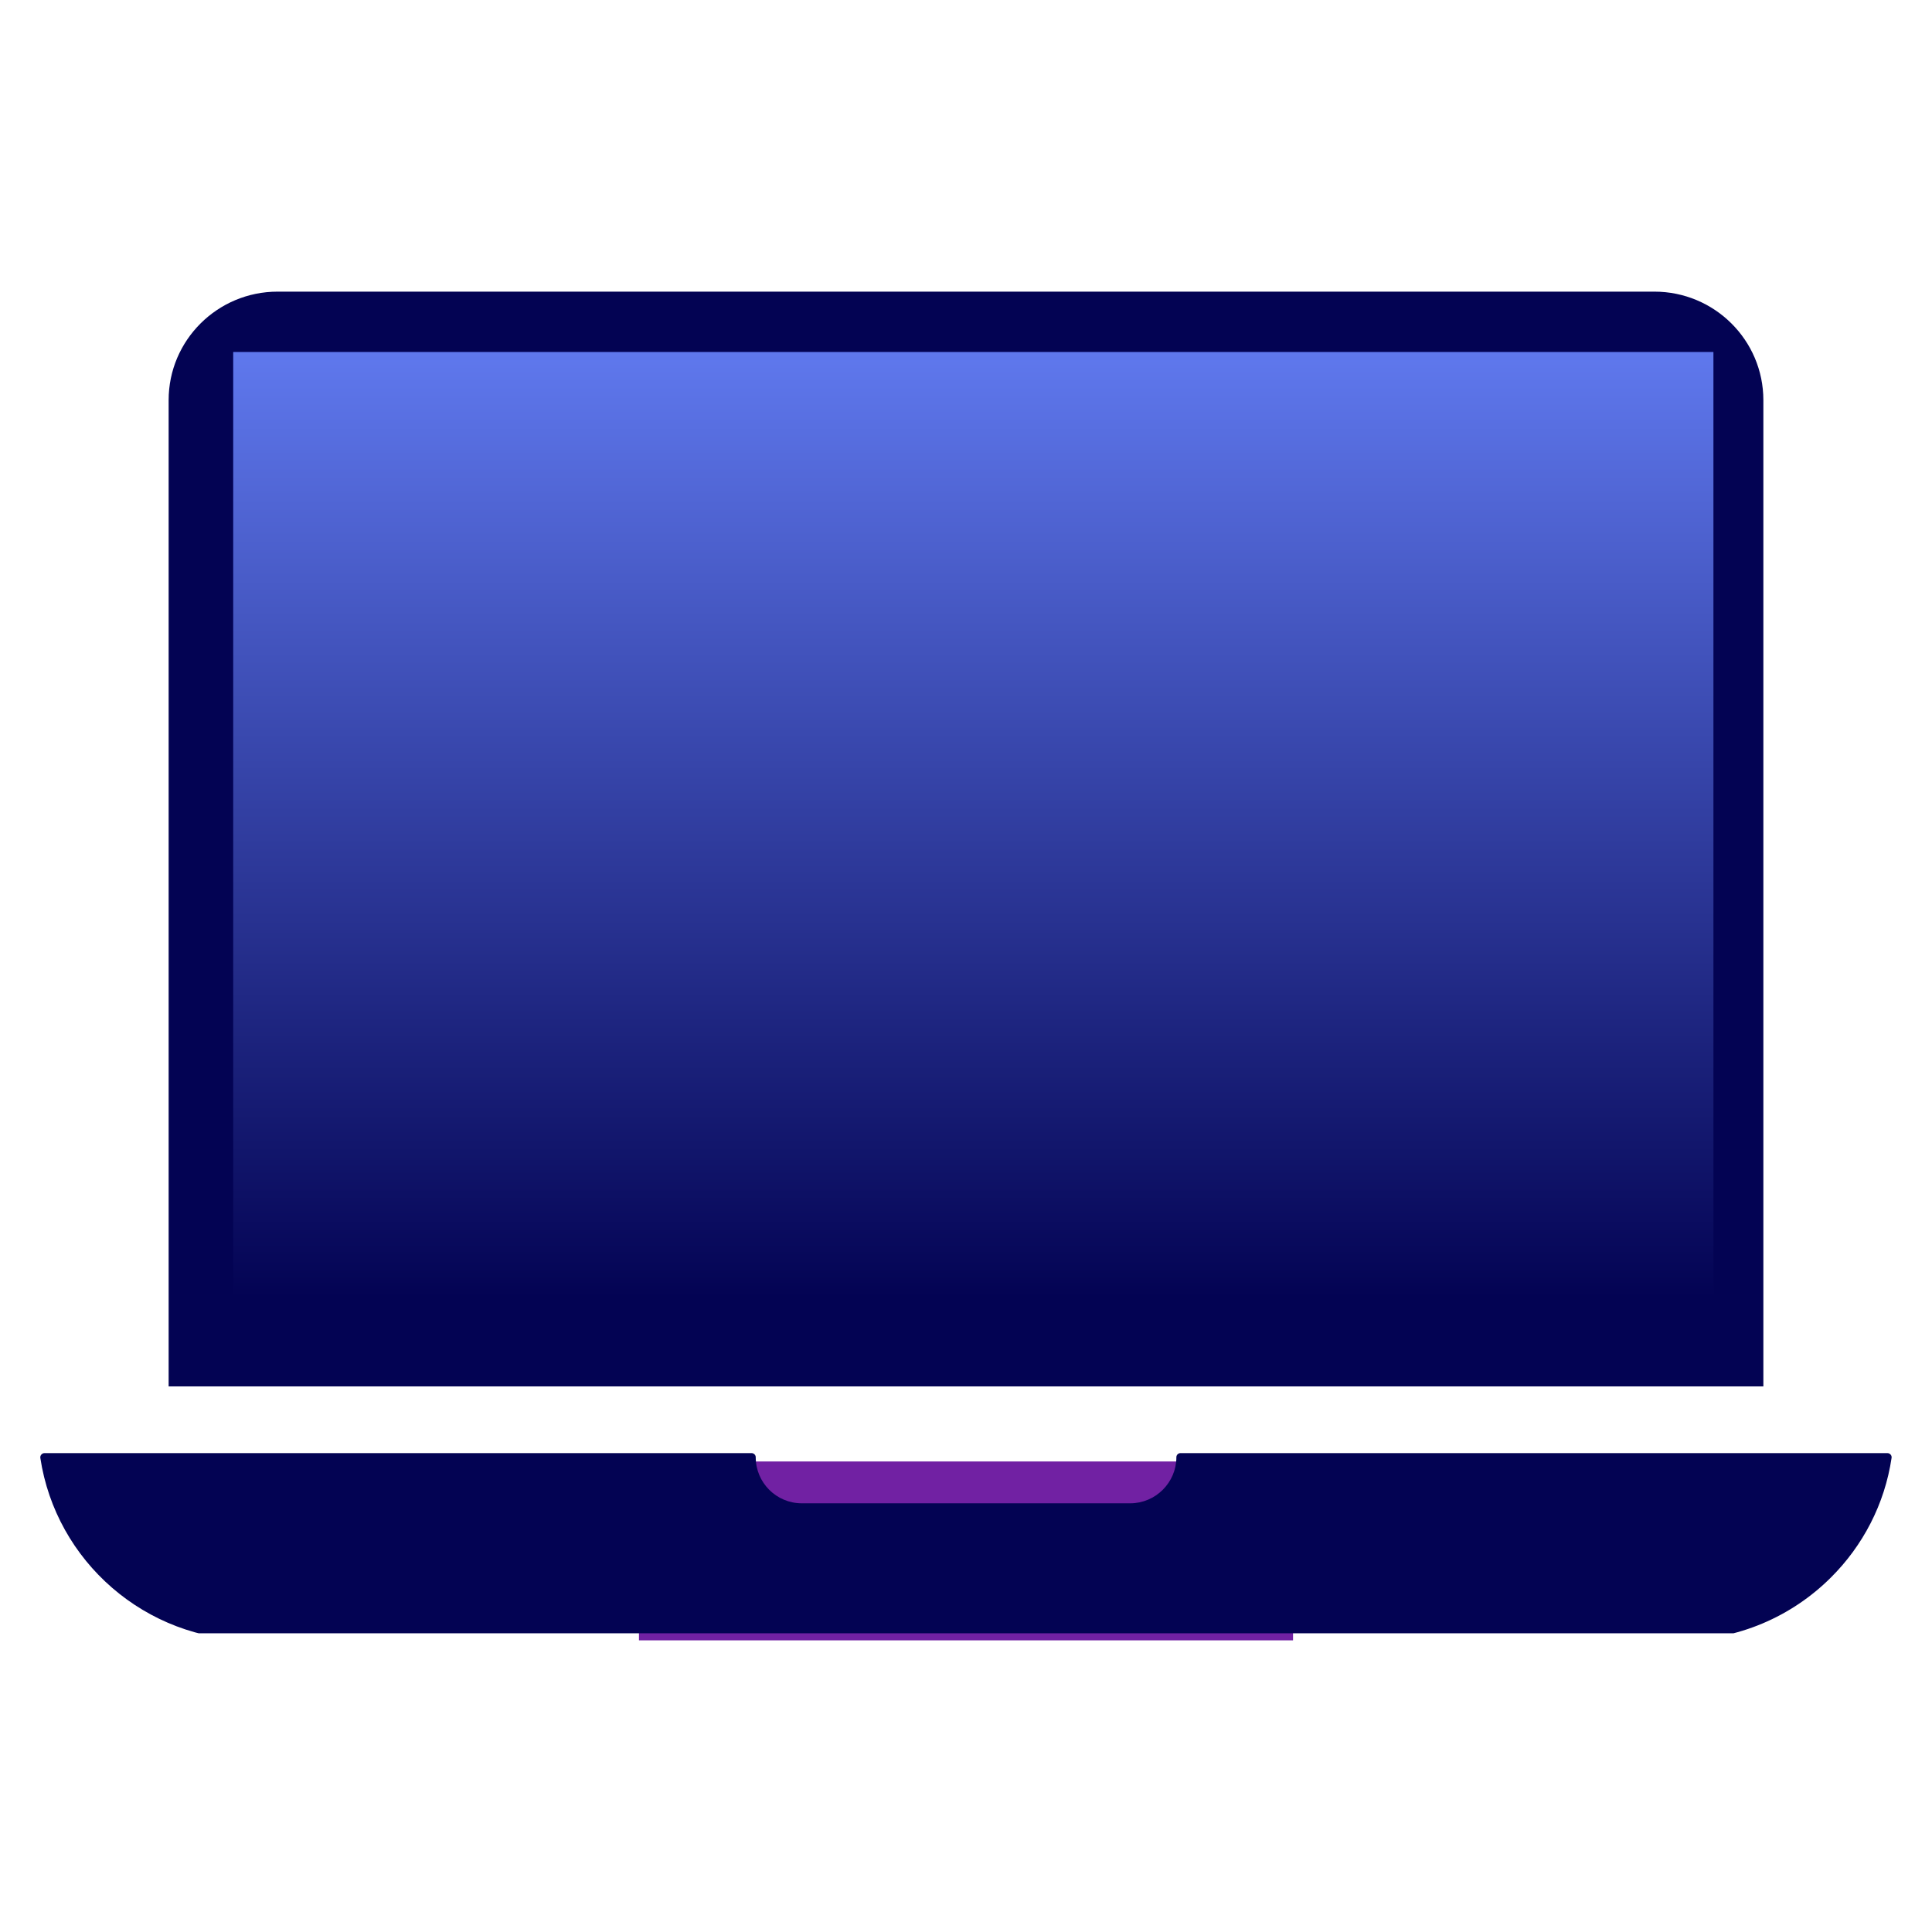 <svg xmlns="http://www.w3.org/2000/svg" xmlns:xlink="http://www.w3.org/1999/xlink" width="108" zoomAndPan="magnify" viewBox="0 0 81 81" height="108" preserveAspectRatio="xMidYMid meet" version="1.0"><defs><clipPath id="795ced5495"><path d="M 26.789 61.273 L 54.211 61.273 L 54.211 68.773 L 26.789 68.773 Z M 26.789 61.273 " clip-rule="nonzero"/></clipPath><clipPath id="95cfd3a093"><path d="M 0.789 0.273 L 28.211 0.273 L 28.211 7.773 L 0.789 7.773 Z M 0.789 0.273 " clip-rule="nonzero"/></clipPath><clipPath id="078666c48e"><rect x="0" width="29" y="0" height="8"/></clipPath><clipPath id="ecb3437e16"><path d="M 7 12.227 L 74 12.227 L 74 59 L 7 59 Z M 7 12.227 " clip-rule="nonzero"/></clipPath><clipPath id="06d3d5f9a3"><path d="M 1.633 60 L 79.633 60 L 79.633 68.477 L 1.633 68.477 Z M 1.633 60 " clip-rule="nonzero"/></clipPath><clipPath id="98f50c489e"><path d="M 9.777 14.758 L 71.836 14.758 L 71.836 54.5 L 9.777 54.5 Z M 9.777 14.758 " clip-rule="nonzero"/></clipPath><clipPath id="14084a287b"><path d="M 0.777 0.758 L 62.836 0.758 L 62.836 40.5 L 0.777 40.5 Z M 0.777 0.758 " clip-rule="nonzero"/></clipPath><linearGradient x1="199.877" gradientTransform="matrix(0.155, 0, 0, 0.155, 0.777, 0.759)" y1="-0" x2="199.877" gradientUnits="userSpaceOnUse" y2="256" id="7807f7f6fb"><stop stop-opacity="1" stop-color="rgb(37.25%, 47.06%, 92.94%)" offset="0"/><stop stop-opacity="1" stop-color="rgb(37.108%, 46.88%, 92.703%)" offset="0.004"/><stop stop-opacity="1" stop-color="rgb(36.967%, 46.701%, 92.467%)" offset="0.008"/><stop stop-opacity="1" stop-color="rgb(36.826%, 46.521%, 92.23%)" offset="0.012"/><stop stop-opacity="1" stop-color="rgb(36.685%, 46.342%, 91.995%)" offset="0.016"/><stop stop-opacity="1" stop-color="rgb(36.545%, 46.162%, 91.759%)" offset="0.02"/><stop stop-opacity="1" stop-color="rgb(36.404%, 45.984%, 91.524%)" offset="0.023"/><stop stop-opacity="1" stop-color="rgb(36.263%, 45.804%, 91.287%)" offset="0.027"/><stop stop-opacity="1" stop-color="rgb(36.122%, 45.625%, 91.052%)" offset="0.031"/><stop stop-opacity="1" stop-color="rgb(35.98%, 45.445%, 90.816%)" offset="0.035"/><stop stop-opacity="1" stop-color="rgb(35.84%, 45.267%, 90.581%)" offset="0.039"/><stop stop-opacity="1" stop-color="rgb(35.699%, 45.087%, 90.344%)" offset="0.043"/><stop stop-opacity="1" stop-color="rgb(35.559%, 44.908%, 90.108%)" offset="0.047"/><stop stop-opacity="1" stop-color="rgb(35.417%, 44.728%, 89.871%)" offset="0.051"/><stop stop-opacity="1" stop-color="rgb(35.277%, 44.55%, 89.636%)" offset="0.055"/><stop stop-opacity="1" stop-color="rgb(35.135%, 44.37%, 89.4%)" offset="0.059"/><stop stop-opacity="1" stop-color="rgb(34.995%, 44.191%, 89.165%)" offset="0.062"/><stop stop-opacity="1" stop-color="rgb(34.854%, 44.012%, 88.928%)" offset="0.066"/><stop stop-opacity="1" stop-color="rgb(34.714%, 43.834%, 88.693%)" offset="0.07"/><stop stop-opacity="1" stop-color="rgb(34.572%, 43.654%, 88.457%)" offset="0.074"/><stop stop-opacity="1" stop-color="rgb(34.431%, 43.475%, 88.222%)" offset="0.078"/><stop stop-opacity="1" stop-color="rgb(34.29%, 43.295%, 87.985%)" offset="0.082"/><stop stop-opacity="1" stop-color="rgb(34.149%, 43.117%, 87.749%)" offset="0.086"/><stop stop-opacity="1" stop-color="rgb(34.009%, 42.937%, 87.512%)" offset="0.09"/><stop stop-opacity="1" stop-color="rgb(33.868%, 42.758%, 87.277%)" offset="0.094"/><stop stop-opacity="1" stop-color="rgb(33.727%, 42.578%, 87.041%)" offset="0.098"/><stop stop-opacity="1" stop-color="rgb(33.586%, 42.4%, 86.806%)" offset="0.102"/><stop stop-opacity="1" stop-color="rgb(33.444%, 42.22%, 86.569%)" offset="0.105"/><stop stop-opacity="1" stop-color="rgb(33.304%, 42.041%, 86.334%)" offset="0.109"/><stop stop-opacity="1" stop-color="rgb(33.162%, 41.861%, 86.098%)" offset="0.113"/><stop stop-opacity="1" stop-color="rgb(33.022%, 41.682%, 85.863%)" offset="0.117"/><stop stop-opacity="1" stop-color="rgb(32.881%, 41.502%, 85.626%)" offset="0.121"/><stop stop-opacity="1" stop-color="rgb(32.741%, 41.324%, 85.391%)" offset="0.125"/><stop stop-opacity="1" stop-color="rgb(32.599%, 41.144%, 85.155%)" offset="0.129"/><stop stop-opacity="1" stop-color="rgb(32.458%, 40.965%, 84.918%)" offset="0.133"/><stop stop-opacity="1" stop-color="rgb(32.317%, 40.785%, 84.682%)" offset="0.137"/><stop stop-opacity="1" stop-color="rgb(32.176%, 40.607%, 84.447%)" offset="0.141"/><stop stop-opacity="1" stop-color="rgb(32.036%, 40.428%, 84.21%)" offset="0.145"/><stop stop-opacity="1" stop-color="rgb(31.895%, 40.25%, 83.975%)" offset="0.148"/><stop stop-opacity="1" stop-color="rgb(31.754%, 40.07%, 83.739%)" offset="0.152"/><stop stop-opacity="1" stop-color="rgb(31.613%, 39.891%, 83.504%)" offset="0.156"/><stop stop-opacity="1" stop-color="rgb(31.471%, 39.711%, 83.267%)" offset="0.16"/><stop stop-opacity="1" stop-color="rgb(31.331%, 39.532%, 83.032%)" offset="0.164"/><stop stop-opacity="1" stop-color="rgb(31.19%, 39.352%, 82.796%)" offset="0.168"/><stop stop-opacity="1" stop-color="rgb(31.05%, 39.174%, 82.559%)" offset="0.172"/><stop stop-opacity="1" stop-color="rgb(30.908%, 38.994%, 82.323%)" offset="0.176"/><stop stop-opacity="1" stop-color="rgb(30.768%, 38.815%, 82.088%)" offset="0.18"/><stop stop-opacity="1" stop-color="rgb(30.626%, 38.635%, 81.851%)" offset="0.184"/><stop stop-opacity="1" stop-color="rgb(30.486%, 38.457%, 81.616%)" offset="0.188"/><stop stop-opacity="1" stop-color="rgb(30.345%, 38.277%, 81.38%)" offset="0.191"/><stop stop-opacity="1" stop-color="rgb(30.205%, 38.098%, 81.145%)" offset="0.195"/><stop stop-opacity="1" stop-color="rgb(30.063%, 37.918%, 80.908%)" offset="0.199"/><stop stop-opacity="1" stop-color="rgb(29.922%, 37.74%, 80.673%)" offset="0.203"/><stop stop-opacity="1" stop-color="rgb(29.781%, 37.56%, 80.437%)" offset="0.207"/><stop stop-opacity="1" stop-color="rgb(29.64%, 37.381%, 80.2%)" offset="0.211"/><stop stop-opacity="1" stop-color="rgb(29.5%, 37.201%, 79.964%)" offset="0.215"/><stop stop-opacity="1" stop-color="rgb(29.359%, 37.022%, 79.729%)" offset="0.219"/><stop stop-opacity="1" stop-color="rgb(29.218%, 36.842%, 79.492%)" offset="0.223"/><stop stop-opacity="1" stop-color="rgb(29.077%, 36.664%, 79.257%)" offset="0.227"/><stop stop-opacity="1" stop-color="rgb(28.935%, 36.485%, 79.021%)" offset="0.23"/><stop stop-opacity="1" stop-color="rgb(28.795%, 36.307%, 78.786%)" offset="0.234"/><stop stop-opacity="1" stop-color="rgb(28.654%, 36.127%, 78.549%)" offset="0.238"/><stop stop-opacity="1" stop-color="rgb(28.514%, 35.948%, 78.314%)" offset="0.242"/><stop stop-opacity="1" stop-color="rgb(28.372%, 35.768%, 78.078%)" offset="0.246"/><stop stop-opacity="1" stop-color="rgb(28.232%, 35.59%, 77.841%)" offset="0.25"/><stop stop-opacity="1" stop-color="rgb(28.09%, 35.41%, 77.605%)" offset="0.254"/><stop stop-opacity="1" stop-color="rgb(27.95%, 35.231%, 77.37%)" offset="0.258"/><stop stop-opacity="1" stop-color="rgb(27.809%, 35.051%, 77.133%)" offset="0.262"/><stop stop-opacity="1" stop-color="rgb(27.669%, 34.872%, 76.898%)" offset="0.266"/><stop stop-opacity="1" stop-color="rgb(27.527%, 34.692%, 76.662%)" offset="0.27"/><stop stop-opacity="1" stop-color="rgb(27.386%, 34.514%, 76.427%)" offset="0.273"/><stop stop-opacity="1" stop-color="rgb(27.245%, 34.334%, 76.19%)" offset="0.277"/><stop stop-opacity="1" stop-color="rgb(27.104%, 34.155%, 75.955%)" offset="0.281"/><stop stop-opacity="1" stop-color="rgb(26.964%, 33.975%, 75.719%)" offset="0.285"/><stop stop-opacity="1" stop-color="rgb(26.823%, 33.797%, 75.482%)" offset="0.289"/><stop stop-opacity="1" stop-color="rgb(26.682%, 33.617%, 75.246%)" offset="0.293"/><stop stop-opacity="1" stop-color="rgb(26.541%, 33.438%, 75.011%)" offset="0.297"/><stop stop-opacity="1" stop-color="rgb(26.399%, 33.258%, 74.774%)" offset="0.301"/><stop stop-opacity="1" stop-color="rgb(26.259%, 33.08%, 74.539%)" offset="0.305"/><stop stop-opacity="1" stop-color="rgb(26.118%, 32.901%, 74.303%)" offset="0.309"/><stop stop-opacity="1" stop-color="rgb(25.978%, 32.722%, 74.068%)" offset="0.312"/><stop stop-opacity="1" stop-color="rgb(25.836%, 32.542%, 73.831%)" offset="0.316"/><stop stop-opacity="1" stop-color="rgb(25.696%, 32.364%, 73.596%)" offset="0.32"/><stop stop-opacity="1" stop-color="rgb(25.554%, 32.184%, 73.36%)" offset="0.324"/><stop stop-opacity="1" stop-color="rgb(25.414%, 32.005%, 73.123%)" offset="0.328"/><stop stop-opacity="1" stop-color="rgb(25.272%, 31.825%, 72.887%)" offset="0.332"/><stop stop-opacity="1" stop-color="rgb(25.131%, 31.647%, 72.652%)" offset="0.336"/><stop stop-opacity="1" stop-color="rgb(24.991%, 31.467%, 72.415%)" offset="0.34"/><stop stop-opacity="1" stop-color="rgb(24.85%, 31.288%, 72.18%)" offset="0.344"/><stop stop-opacity="1" stop-color="rgb(24.709%, 31.108%, 71.944%)" offset="0.348"/><stop stop-opacity="1" stop-color="rgb(24.568%, 30.93%, 71.709%)" offset="0.352"/><stop stop-opacity="1" stop-color="rgb(24.426%, 30.75%, 71.472%)" offset="0.355"/><stop stop-opacity="1" stop-color="rgb(24.286%, 30.571%, 71.237%)" offset="0.359"/><stop stop-opacity="1" stop-color="rgb(24.146%, 30.391%, 71.001%)" offset="0.363"/><stop stop-opacity="1" stop-color="rgb(24.005%, 30.212%, 70.764%)" offset="0.367"/><stop stop-opacity="1" stop-color="rgb(23.863%, 30.032%, 70.528%)" offset="0.371"/><stop stop-opacity="1" stop-color="rgb(23.723%, 29.854%, 70.293%)" offset="0.375"/><stop stop-opacity="1" stop-color="rgb(23.581%, 29.674%, 70.056%)" offset="0.379"/><stop stop-opacity="1" stop-color="rgb(23.441%, 29.495%, 69.821%)" offset="0.383"/><stop stop-opacity="1" stop-color="rgb(23.3%, 29.315%, 69.585%)" offset="0.387"/><stop stop-opacity="1" stop-color="rgb(23.16%, 29.137%, 69.35%)" offset="0.391"/><stop stop-opacity="1" stop-color="rgb(23.018%, 28.958%, 69.113%)" offset="0.395"/><stop stop-opacity="1" stop-color="rgb(22.878%, 28.78%, 68.878%)" offset="0.398"/><stop stop-opacity="1" stop-color="rgb(22.736%, 28.6%, 68.642%)" offset="0.402"/><stop stop-opacity="1" stop-color="rgb(22.595%, 28.421%, 68.405%)" offset="0.406"/><stop stop-opacity="1" stop-color="rgb(22.455%, 28.241%, 68.169%)" offset="0.41"/><stop stop-opacity="1" stop-color="rgb(22.314%, 28.062%, 67.934%)" offset="0.414"/><stop stop-opacity="1" stop-color="rgb(22.173%, 27.882%, 67.697%)" offset="0.418"/><stop stop-opacity="1" stop-color="rgb(22.032%, 27.704%, 67.462%)" offset="0.422"/><stop stop-opacity="1" stop-color="rgb(21.89%, 27.524%, 67.226%)" offset="0.426"/><stop stop-opacity="1" stop-color="rgb(21.75%, 27.345%, 66.991%)" offset="0.43"/><stop stop-opacity="1" stop-color="rgb(21.609%, 27.165%, 66.754%)" offset="0.434"/><stop stop-opacity="1" stop-color="rgb(21.469%, 26.987%, 66.519%)" offset="0.438"/><stop stop-opacity="1" stop-color="rgb(21.327%, 26.807%, 66.283%)" offset="0.441"/><stop stop-opacity="1" stop-color="rgb(21.187%, 26.628%, 66.046%)" offset="0.445"/><stop stop-opacity="1" stop-color="rgb(21.045%, 26.448%, 65.81%)" offset="0.449"/><stop stop-opacity="1" stop-color="rgb(20.905%, 26.27%, 65.575%)" offset="0.453"/><stop stop-opacity="1" stop-color="rgb(20.764%, 26.089%, 65.338%)" offset="0.457"/><stop stop-opacity="1" stop-color="rgb(20.624%, 25.911%, 65.103%)" offset="0.461"/><stop stop-opacity="1" stop-color="rgb(20.482%, 25.731%, 64.867%)" offset="0.465"/><stop stop-opacity="1" stop-color="rgb(20.341%, 25.552%, 64.632%)" offset="0.469"/><stop stop-opacity="1" stop-color="rgb(20.2%, 25.374%, 64.395%)" offset="0.473"/><stop stop-opacity="1" stop-color="rgb(20.059%, 25.195%, 64.16%)" offset="0.477"/><stop stop-opacity="1" stop-color="rgb(19.919%, 25.015%, 63.924%)" offset="0.48"/><stop stop-opacity="1" stop-color="rgb(19.778%, 24.837%, 63.687%)" offset="0.484"/><stop stop-opacity="1" stop-color="rgb(19.637%, 24.657%, 63.451%)" offset="0.488"/><stop stop-opacity="1" stop-color="rgb(19.496%, 24.478%, 63.216%)" offset="0.492"/><stop stop-opacity="1" stop-color="rgb(19.354%, 24.298%, 62.979%)" offset="0.496"/><stop stop-opacity="1" stop-color="rgb(19.214%, 24.12%, 62.744%)" offset="0.5"/><stop stop-opacity="1" stop-color="rgb(19.073%, 23.94%, 62.508%)" offset="0.504"/><stop stop-opacity="1" stop-color="rgb(18.933%, 23.761%, 62.273%)" offset="0.508"/><stop stop-opacity="1" stop-color="rgb(18.791%, 23.581%, 62.036%)" offset="0.512"/><stop stop-opacity="1" stop-color="rgb(18.651%, 23.402%, 61.801%)" offset="0.516"/><stop stop-opacity="1" stop-color="rgb(18.509%, 23.222%, 61.565%)" offset="0.52"/><stop stop-opacity="1" stop-color="rgb(18.369%, 23.044%, 61.328%)" offset="0.523"/><stop stop-opacity="1" stop-color="rgb(18.228%, 22.864%, 61.092%)" offset="0.527"/><stop stop-opacity="1" stop-color="rgb(18.088%, 22.685%, 60.857%)" offset="0.531"/><stop stop-opacity="1" stop-color="rgb(17.946%, 22.505%, 60.62%)" offset="0.535"/><stop stop-opacity="1" stop-color="rgb(17.805%, 22.327%, 60.385%)" offset="0.539"/><stop stop-opacity="1" stop-color="rgb(17.664%, 22.147%, 60.149%)" offset="0.543"/><stop stop-opacity="1" stop-color="rgb(17.523%, 21.968%, 59.914%)" offset="0.547"/><stop stop-opacity="1" stop-color="rgb(17.381%, 21.788%, 59.677%)" offset="0.551"/><stop stop-opacity="1" stop-color="rgb(17.241%, 21.609%, 59.442%)" offset="0.555"/><stop stop-opacity="1" stop-color="rgb(17.101%, 21.431%, 59.206%)" offset="0.559"/><stop stop-opacity="1" stop-color="rgb(16.96%, 21.252%, 58.969%)" offset="0.562"/><stop stop-opacity="1" stop-color="rgb(16.818%, 21.072%, 58.733%)" offset="0.566"/><stop stop-opacity="1" stop-color="rgb(16.678%, 20.894%, 58.498%)" offset="0.57"/><stop stop-opacity="1" stop-color="rgb(16.536%, 20.714%, 58.261%)" offset="0.574"/><stop stop-opacity="1" stop-color="rgb(16.396%, 20.535%, 58.026%)" offset="0.578"/><stop stop-opacity="1" stop-color="rgb(16.255%, 20.355%, 57.79%)" offset="0.582"/><stop stop-opacity="1" stop-color="rgb(16.115%, 20.177%, 57.555%)" offset="0.586"/><stop stop-opacity="1" stop-color="rgb(15.973%, 19.997%, 57.318%)" offset="0.59"/><stop stop-opacity="1" stop-color="rgb(15.833%, 19.818%, 57.083%)" offset="0.594"/><stop stop-opacity="1" stop-color="rgb(15.691%, 19.638%, 56.847%)" offset="0.598"/><stop stop-opacity="1" stop-color="rgb(15.55%, 19.46%, 56.612%)" offset="0.602"/><stop stop-opacity="1" stop-color="rgb(15.41%, 19.279%, 56.375%)" offset="0.605"/><stop stop-opacity="1" stop-color="rgb(15.269%, 19.101%, 56.139%)" offset="0.609"/><stop stop-opacity="1" stop-color="rgb(15.128%, 18.921%, 55.902%)" offset="0.613"/><stop stop-opacity="1" stop-color="rgb(14.987%, 18.742%, 55.667%)" offset="0.617"/><stop stop-opacity="1" stop-color="rgb(14.845%, 18.562%, 55.431%)" offset="0.621"/><stop stop-opacity="1" stop-color="rgb(14.705%, 18.384%, 55.196%)" offset="0.625"/><stop stop-opacity="1" stop-color="rgb(14.565%, 18.204%, 54.959%)" offset="0.629"/><stop stop-opacity="1" stop-color="rgb(14.424%, 18.025%, 54.724%)" offset="0.633"/><stop stop-opacity="1" stop-color="rgb(14.282%, 17.845%, 54.488%)" offset="0.637"/><stop stop-opacity="1" stop-color="rgb(14.142%, 17.667%, 54.253%)" offset="0.641"/><stop stop-opacity="1" stop-color="rgb(14%, 17.488%, 54.016%)" offset="0.645"/><stop stop-opacity="1" stop-color="rgb(13.86%, 17.31%, 53.78%)" offset="0.648"/><stop stop-opacity="1" stop-color="rgb(13.719%, 17.13%, 53.543%)" offset="0.652"/><stop stop-opacity="1" stop-color="rgb(13.579%, 16.951%, 53.308%)" offset="0.656"/><stop stop-opacity="1" stop-color="rgb(13.437%, 16.771%, 53.072%)" offset="0.66"/><stop stop-opacity="1" stop-color="rgb(13.297%, 16.592%, 52.837%)" offset="0.664"/><stop stop-opacity="1" stop-color="rgb(13.155%, 16.412%, 52.6%)" offset="0.668"/><stop stop-opacity="1" stop-color="rgb(13.014%, 16.234%, 52.365%)" offset="0.672"/><stop stop-opacity="1" stop-color="rgb(12.874%, 16.054%, 52.129%)" offset="0.676"/><stop stop-opacity="1" stop-color="rgb(12.733%, 15.875%, 51.894%)" offset="0.68"/><stop stop-opacity="1" stop-color="rgb(12.592%, 15.695%, 51.657%)" offset="0.684"/><stop stop-opacity="1" stop-color="rgb(12.451%, 15.517%, 51.421%)" offset="0.688"/><stop stop-opacity="1" stop-color="rgb(12.309%, 15.337%, 51.184%)" offset="0.691"/><stop stop-opacity="1" stop-color="rgb(12.169%, 15.158%, 50.949%)" offset="0.695"/><stop stop-opacity="1" stop-color="rgb(12.029%, 14.978%, 50.713%)" offset="0.699"/><stop stop-opacity="1" stop-color="rgb(11.888%, 14.8%, 50.478%)" offset="0.703"/><stop stop-opacity="1" stop-color="rgb(11.746%, 14.619%, 50.241%)" offset="0.707"/><stop stop-opacity="1" stop-color="rgb(11.606%, 14.441%, 50.006%)" offset="0.711"/><stop stop-opacity="1" stop-color="rgb(11.464%, 14.261%, 49.77%)" offset="0.715"/><stop stop-opacity="1" stop-color="rgb(11.324%, 14.082%, 49.535%)" offset="0.719"/><stop stop-opacity="1" stop-color="rgb(11.183%, 13.904%, 49.298%)" offset="0.723"/><stop stop-opacity="1" stop-color="rgb(11.043%, 13.725%, 49.062%)" offset="0.727"/><stop stop-opacity="1" stop-color="rgb(10.901%, 13.545%, 48.825%)" offset="0.73"/><stop stop-opacity="1" stop-color="rgb(10.76%, 13.367%, 48.59%)" offset="0.734"/><stop stop-opacity="1" stop-color="rgb(10.619%, 13.187%, 48.354%)" offset="0.738"/><stop stop-opacity="1" stop-color="rgb(10.478%, 13.008%, 48.119%)" offset="0.742"/><stop stop-opacity="1" stop-color="rgb(10.338%, 12.828%, 47.882%)" offset="0.746"/><stop stop-opacity="1" stop-color="rgb(10.197%, 12.65%, 47.647%)" offset="0.75"/><stop stop-opacity="1" stop-color="rgb(10.056%, 12.469%, 47.411%)" offset="0.754"/><stop stop-opacity="1" stop-color="rgb(9.915%, 12.291%, 47.176%)" offset="0.758"/><stop stop-opacity="1" stop-color="rgb(9.773%, 12.111%, 46.939%)" offset="0.762"/><stop stop-opacity="1" stop-color="rgb(9.633%, 11.932%, 46.703%)" offset="0.766"/><stop stop-opacity="1" stop-color="rgb(9.491%, 11.752%, 46.466%)" offset="0.77"/><stop stop-opacity="1" stop-color="rgb(9.351%, 11.574%, 46.231%)" offset="0.773"/><stop stop-opacity="1" stop-color="rgb(9.21%, 11.394%, 45.995%)" offset="0.777"/><stop stop-opacity="1" stop-color="rgb(9.07%, 11.215%, 45.76%)" offset="0.781"/><stop stop-opacity="1" stop-color="rgb(8.928%, 11.035%, 45.523%)" offset="0.785"/><stop stop-opacity="1" stop-color="rgb(8.788%, 10.857%, 45.288%)" offset="0.789"/><stop stop-opacity="1" stop-color="rgb(8.646%, 10.677%, 45.052%)" offset="0.793"/><stop stop-opacity="1" stop-color="rgb(8.505%, 10.498%, 44.817%)" offset="0.797"/><stop stop-opacity="1" stop-color="rgb(8.365%, 10.318%, 44.58%)" offset="0.801"/><stop stop-opacity="1" stop-color="rgb(8.224%, 10.139%, 44.344%)" offset="0.805"/><stop stop-opacity="1" stop-color="rgb(8.083%, 9.961%, 44.107%)" offset="0.809"/><stop stop-opacity="1" stop-color="rgb(7.942%, 9.782%, 43.872%)" offset="0.812"/><stop stop-opacity="1" stop-color="rgb(7.8%, 9.602%, 43.636%)" offset="0.816"/><stop stop-opacity="1" stop-color="rgb(7.66%, 9.424%, 43.401%)" offset="0.82"/><stop stop-opacity="1" stop-color="rgb(7.52%, 9.244%, 43.164%)" offset="0.824"/><stop stop-opacity="1" stop-color="rgb(7.379%, 9.065%, 42.929%)" offset="0.828"/><stop stop-opacity="1" stop-color="rgb(7.237%, 8.885%, 42.693%)" offset="0.832"/><stop stop-opacity="1" stop-color="rgb(7.097%, 8.707%, 42.458%)" offset="0.836"/><stop stop-opacity="1" stop-color="rgb(6.955%, 8.527%, 42.221%)" offset="0.84"/><stop stop-opacity="1" stop-color="rgb(6.815%, 8.348%, 41.985%)" offset="0.844"/><stop stop-opacity="1" stop-color="rgb(6.674%, 8.168%, 41.748%)" offset="0.848"/><stop stop-opacity="1" stop-color="rgb(6.534%, 7.99%, 41.513%)" offset="0.852"/><stop stop-opacity="1" stop-color="rgb(6.392%, 7.809%, 41.277%)" offset="0.855"/><stop stop-opacity="1" stop-color="rgb(6.252%, 7.631%, 41.042%)" offset="0.859"/><stop stop-opacity="1" stop-color="rgb(6.11%, 7.451%, 40.805%)" offset="0.863"/><stop stop-opacity="1" stop-color="rgb(5.969%, 7.272%, 40.57%)" offset="0.867"/><stop stop-opacity="1" stop-color="rgb(5.829%, 7.092%, 40.334%)" offset="0.871"/><stop stop-opacity="1" stop-color="rgb(5.688%, 6.914%, 40.099%)" offset="0.875"/><stop stop-opacity="1" stop-color="rgb(5.547%, 6.734%, 39.862%)" offset="0.879"/><stop stop-opacity="1" stop-color="rgb(5.406%, 6.555%, 39.626%)" offset="0.883"/><stop stop-opacity="1" stop-color="rgb(5.264%, 6.377%, 39.389%)" offset="0.887"/><stop stop-opacity="1" stop-color="rgb(5.124%, 6.198%, 39.154%)" offset="0.891"/><stop stop-opacity="1" stop-color="rgb(4.984%, 6.018%, 38.918%)" offset="0.895"/><stop stop-opacity="1" stop-color="rgb(4.843%, 5.84%, 38.683%)" offset="0.898"/><stop stop-opacity="1" stop-color="rgb(4.701%, 5.659%, 38.446%)" offset="0.902"/><stop stop-opacity="1" stop-color="rgb(4.561%, 5.481%, 38.211%)" offset="0.906"/><stop stop-opacity="1" stop-color="rgb(4.419%, 5.301%, 37.975%)" offset="0.91"/><stop stop-opacity="1" stop-color="rgb(4.279%, 5.122%, 37.74%)" offset="0.914"/><stop stop-opacity="1" stop-color="rgb(4.138%, 4.942%, 37.503%)" offset="0.918"/><stop stop-opacity="1" stop-color="rgb(3.998%, 4.764%, 37.267%)" offset="0.922"/><stop stop-opacity="1" stop-color="rgb(3.856%, 4.584%, 37.03%)" offset="0.926"/><stop stop-opacity="1" stop-color="rgb(3.716%, 4.405%, 36.795%)" offset="0.93"/><stop stop-opacity="1" stop-color="rgb(3.574%, 4.225%, 36.559%)" offset="0.934"/><stop stop-opacity="1" stop-color="rgb(3.433%, 4.047%, 36.324%)" offset="0.938"/><stop stop-opacity="1" stop-color="rgb(3.293%, 3.867%, 36.087%)" offset="0.941"/><stop stop-opacity="1" stop-color="rgb(3.152%, 3.688%, 35.852%)" offset="0.945"/><stop stop-opacity="1" stop-color="rgb(3.011%, 3.508%, 35.616%)" offset="0.949"/><stop stop-opacity="1" stop-color="rgb(2.87%, 3.329%, 35.381%)" offset="0.953"/><stop stop-opacity="1" stop-color="rgb(2.728%, 3.149%, 35.144%)" offset="0.957"/><stop stop-opacity="1" stop-color="rgb(2.588%, 2.971%, 34.908%)" offset="0.961"/><stop stop-opacity="1" stop-color="rgb(2.448%, 2.791%, 34.671%)" offset="0.965"/><stop stop-opacity="1" stop-color="rgb(2.307%, 2.612%, 34.436%)" offset="0.969"/><stop stop-opacity="1" stop-color="rgb(2.165%, 2.434%, 34.2%)" offset="0.973"/><stop stop-opacity="1" stop-color="rgb(2.025%, 2.255%, 33.965%)" offset="0.977"/><stop stop-opacity="1" stop-color="rgb(1.883%, 2.075%, 33.728%)" offset="0.98"/><stop stop-opacity="1" stop-color="rgb(1.743%, 1.897%, 33.493%)" offset="0.984"/><stop stop-opacity="1" stop-color="rgb(1.602%, 1.717%, 33.257%)" offset="0.988"/><stop stop-opacity="1" stop-color="rgb(1.462%, 1.538%, 33.022%)" offset="0.992"/><stop stop-opacity="1" stop-color="rgb(1.32%, 1.358%, 32.785%)" offset="0.996"/><stop stop-opacity="1" stop-color="rgb(1.18%, 1.18%, 32.549%)" offset="1"/></linearGradient><clipPath id="57ff52e092"><rect x="0" width="63" y="0" height="41"/></clipPath></defs><g clip-path="url(#795ced5495)"><g transform="matrix(1, 0, 0, 1, 26, 61)"><g clip-path="url(#078666c48e)"><g clip-path="url(#95cfd3a093)"><path fill="#7121a3" d="M 0.789 0.273 L 28.211 0.273 L 28.211 7.773 L 0.789 7.773 Z M 0.789 0.273 " fill-opacity="1" fill-rule="nonzero"/></g></g></g></g><g clip-path="url(#ecb3437e16)"><path fill="#030353" d="M 69.348 52.973 C 69.348 53.234 69.133 53.457 68.855 53.457 L 12.145 53.457 C 11.871 53.457 11.648 53.234 11.648 52.973 L 11.648 17.109 C 11.648 16.84 11.871 16.621 12.145 16.621 L 68.855 16.621 C 69.133 16.621 69.348 16.84 69.348 17.109 Z M 69.359 12.227 L 11.641 12.227 C 9.117 12.227 7.07 14.266 7.07 16.777 L 7.07 58.125 L 73.93 58.125 L 73.93 16.777 C 73.93 14.266 71.883 12.227 69.359 12.227 " fill-opacity="1" fill-rule="nonzero"/></g><g clip-path="url(#06d3d5f9a3)"><path fill="#030353" d="M 79.129 60.922 C 79.234 60.922 79.324 61.016 79.305 61.125 C 79.016 63.066 78.098 64.809 76.762 66.137 C 75.129 67.766 72.875 68.77 70.383 68.77 L 10.617 68.77 C 6.09 68.77 2.344 65.449 1.691 61.125 C 1.676 61.016 1.762 60.922 1.867 60.922 L 31.508 60.922 C 31.605 60.922 31.684 61 31.684 61.094 C 31.684 62.16 32.547 63.027 33.617 63.027 L 47.383 63.027 C 48.449 63.027 49.32 62.156 49.32 61.094 C 49.32 61 49.398 60.922 49.492 60.922 L 79.129 60.922 " fill-opacity="1" fill-rule="nonzero"/></g><g clip-path="url(#98f50c489e)"><g transform="matrix(1, 0, 0, 1, 9, 14)"><g clip-path="url(#57ff52e092)"><g clip-path="url(#14084a287b)"><path fill="url(#7807f7f6fb)" d="M 0.777 0.758 L 0.777 40.5 L 62.836 40.5 L 62.836 0.758 Z M 0.777 0.758 " fill-rule="nonzero"/></g></g></g></g></svg>